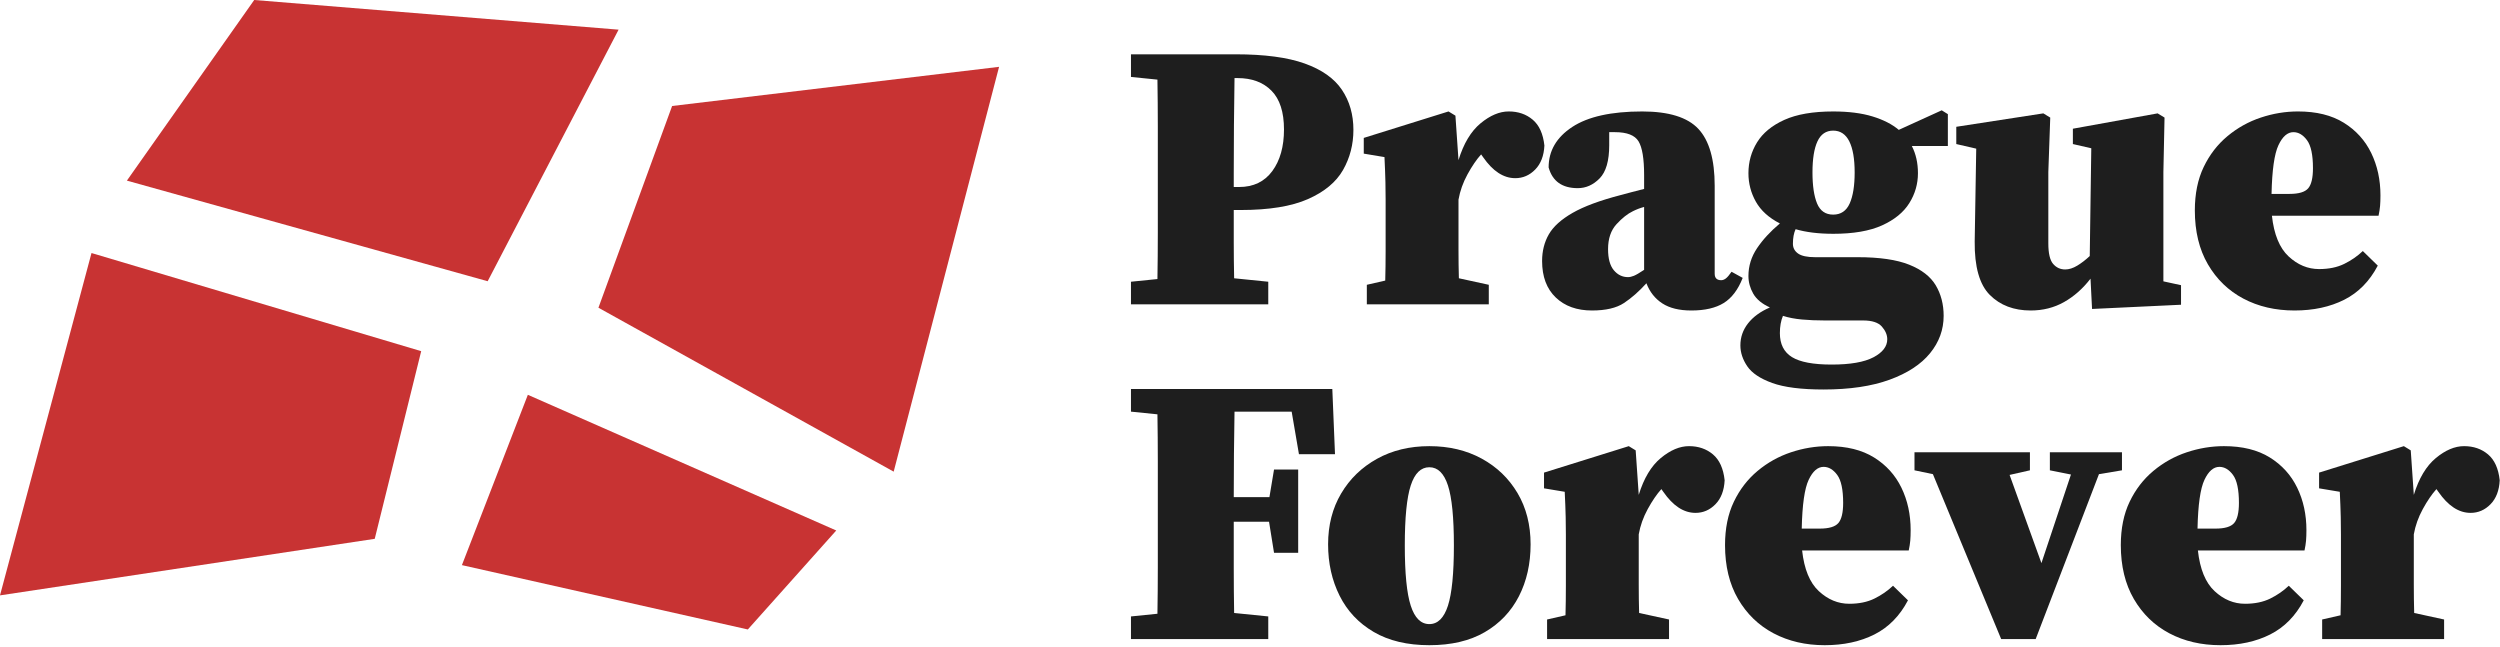 <?xml version="1.0" encoding="UTF-8" standalone="no"?><!DOCTYPE svg PUBLIC "-//W3C//DTD SVG 1.1//EN" "http://www.w3.org/Graphics/SVG/1.1/DTD/svg11.dtd"><svg width="100%" height="100%" viewBox="0 0 1133 293" version="1.1" xmlns="http://www.w3.org/2000/svg" xmlns:xlink="http://www.w3.org/1999/xlink" xml:space="preserve" xmlns:serif="http://www.serif.com/" style="fill-rule:evenodd;clip-rule:evenodd;stroke-linejoin:round;stroke-miterlimit:2;"><path d="M560.876,35.388l-1.391,0c-0.115,7.068 -0.202,14.195 -0.26,21.379c-0.058,7.184 -0.087,14.426 -0.087,21.725l-0,6.258l2.433,-0c6.489,-0 11.5,-2.405 15.034,-7.213c3.534,-4.809 5.301,-11.095 5.301,-18.859c0,-7.879 -1.882,-13.73 -5.648,-17.554c-3.766,-3.824 -8.893,-5.736 -15.382,-5.736Zm-48.319,-0.521l0,-10.255l47.45,0c13.093,0 23.522,1.391 31.285,4.172c7.763,2.781 13.383,6.749 16.859,11.905c3.476,5.157 5.215,11.211 5.215,18.163c-0,6.605 -1.565,12.659 -4.693,18.163c-3.129,5.504 -8.43,9.907 -15.904,13.209c-7.473,3.303 -17.641,4.954 -30.503,4.954l-3.128,-0l-0,14.687c-0,5.272 0.058,10.689 0.174,16.251l15.468,1.564l0,10.254l-62.223,0l0,-10.254l11.993,-1.217c0.116,-6.952 0.174,-13.991 0.174,-21.117l-0,-48.058c-0,-7.068 -0.058,-14.136 -0.174,-21.204l-11.993,-1.217Z" style="fill:#1e1e1e;fill-rule:nonzero;"/><path d="M619.449,137.934l-0,-8.864l8.343,-1.912c0.115,-4.171 0.173,-8.603 0.173,-13.296l0,-23.377c0,-3.244 -0.029,-5.851 -0.087,-7.821c-0.057,-1.97 -0.115,-3.795 -0.173,-5.475c-0.058,-1.68 -0.145,-3.679 -0.261,-5.996l-9.386,-1.565l0,-7.126l38.412,-11.992l3.128,1.911l1.391,20.162c2.317,-7.532 5.648,-13.093 9.994,-16.685c4.345,-3.592 8.603,-5.388 12.774,-5.388c4.288,-0 7.909,1.245 10.863,3.736c2.955,2.492 4.722,6.402 5.301,11.732c-0.231,4.635 -1.622,8.256 -4.171,10.863c-2.549,2.607 -5.562,3.911 -9.038,3.911c-5.33,-0 -10.197,-3.187 -14.6,-9.559l-0.869,-1.217c-2.085,2.317 -4.142,5.33 -6.17,9.038c-2.028,3.708 -3.389,7.532 -4.084,11.471l-0,22.769c-0,4.519 0.058,8.806 0.173,12.862l13.557,2.954l0,8.864l-55.27,0Z" style="fill:#1e1e1e;fill-rule:nonzero;"/><path d="M766.49,140.715c-5.446,0 -9.821,-1.071 -13.123,-3.215c-3.302,-2.144 -5.707,-5.185 -7.213,-9.125c-3.36,3.708 -6.749,6.692 -10.168,8.951c-3.418,2.26 -8.255,3.389 -14.512,3.389c-6.837,0 -12.312,-1.969 -16.425,-5.909c-4.114,-3.94 -6.17,-9.444 -6.17,-16.512c-0,-4.519 1.013,-8.545 3.041,-12.079c2.028,-3.534 5.62,-6.779 10.776,-9.734c5.157,-2.954 12.427,-5.648 21.813,-8.082c1.391,-0.347 3.013,-0.782 4.867,-1.303c1.854,-0.522 3.765,-1.014 5.735,-1.477l0,-6.258c0,-7.415 -0.84,-12.514 -2.52,-15.295c-1.68,-2.78 -5.243,-4.171 -10.689,-4.171l-2.607,0l-0,5.91c-0,7.068 -1.449,12.079 -4.345,15.034c-2.897,2.955 -6.199,4.432 -9.907,4.432c-7.068,-0 -11.472,-3.129 -13.21,-9.386c0,-7.531 3.563,-13.644 10.689,-18.336c7.127,-4.693 17.7,-7.039 31.72,-7.039c12.051,-0 20.538,2.636 25.463,7.908c4.925,5.272 7.387,13.875 7.387,25.81l-0,39.802c-0,1.97 0.985,2.955 2.954,2.955c0.696,-0 1.391,-0.261 2.086,-0.783c0.695,-0.521 1.564,-1.535 2.607,-3.041l5.041,2.781c-2.086,5.33 -4.954,9.125 -8.604,11.384c-3.65,2.26 -8.545,3.389 -14.686,3.389Zm-37.717,-27.809c0,4.287 0.869,7.474 2.608,9.56c1.738,2.085 3.881,3.128 6.43,3.128c0.811,0 1.709,-0.203 2.694,-0.608c0.985,-0.406 2.521,-1.304 4.606,-2.694l0,-28.505c-1.738,0.464 -3.418,1.101 -5.04,1.912c-2.433,1.159 -4.925,3.129 -7.474,5.91c-2.549,2.781 -3.824,6.547 -3.824,11.297Z" style="fill:#1e1e1e;fill-rule:nonzero;"/><path d="M830.798,97.264c3.476,-0 5.968,-1.681 7.474,-5.041c1.506,-3.36 2.259,-8.053 2.259,-14.078c0,-6.141 -0.811,-10.834 -2.433,-14.079c-1.622,-3.244 -4.055,-4.866 -7.3,-4.866c-3.244,-0 -5.62,1.622 -7.126,4.866c-1.506,3.245 -2.259,7.938 -2.259,14.079c-0,6.025 0.695,10.718 2.085,14.078c1.391,3.36 3.824,5.041 7.3,5.041Zm-24.159,53.706c-0,4.982 1.825,8.603 5.475,10.863c3.65,2.259 9.646,3.389 17.989,3.389c8.459,0 14.774,-1.101 18.945,-3.302c4.171,-2.202 6.257,-4.925 6.257,-8.169c-0,-1.97 -0.811,-3.882 -2.433,-5.736c-1.623,-1.854 -4.461,-2.781 -8.517,-2.781l-17.381,0c-3.707,0 -7.155,-0.144 -10.341,-0.434c-3.187,-0.29 -6.054,-0.84 -8.604,-1.651c-0.927,2.201 -1.39,4.808 -1.39,7.821Zm24.159,-45.016c-6.605,-0 -12.282,-0.695 -17.033,-2.086c-0.811,1.738 -1.217,3.94 -1.217,6.605c0,1.854 0.783,3.331 2.347,4.432c1.564,1.101 4.142,1.651 7.734,1.651l19.293,0c9.849,0 17.612,1.13 23.29,3.389c5.678,2.26 9.704,5.388 12.08,9.386c2.375,3.998 3.563,8.603 3.563,13.818c-0,6.257 -2.057,11.905 -6.171,16.946c-4.113,5.04 -10.225,9.038 -18.336,11.993c-8.111,2.954 -18.076,4.432 -29.895,4.432c-10.081,-0 -17.844,-0.985 -23.29,-2.955c-5.446,-1.97 -9.212,-4.49 -11.298,-7.561c-2.085,-3.07 -3.128,-6.228 -3.128,-9.472c-0,-3.708 1.159,-7.039 3.476,-9.994c2.317,-2.955 5.62,-5.359 9.907,-7.213c-3.592,-1.622 -6.112,-3.708 -7.561,-6.257c-1.448,-2.549 -2.172,-5.214 -2.172,-7.995c-0,-4.519 1.303,-8.72 3.91,-12.601c2.608,-3.882 6.055,-7.619 10.342,-11.211c-4.983,-2.549 -8.603,-5.822 -10.863,-9.82c-2.259,-3.997 -3.389,-8.314 -3.389,-12.949c-0,-5.098 1.303,-9.762 3.91,-13.991c2.608,-4.229 6.721,-7.619 12.341,-10.168c5.62,-2.549 13.006,-3.823 22.16,-3.823c6.952,-0 12.891,0.753 17.815,2.259c4.925,1.506 8.893,3.534 11.906,6.083l19.467,-8.864l2.78,1.738l0,14.426l-16.337,0c1.854,3.592 2.78,7.706 2.78,12.34c0,4.867 -1.303,9.386 -3.91,13.557c-2.607,4.172 -6.721,7.532 -12.34,10.081c-5.62,2.549 -13.007,3.824 -22.161,3.824Z" style="fill:#1e1e1e;fill-rule:nonzero;"/><path d="M948.118,140.02l-0.695,-13.731c-3.476,4.519 -7.474,8.053 -11.993,10.603c-4.519,2.549 -9.559,3.823 -15.121,3.823c-7.648,0 -13.818,-2.346 -18.511,-7.039c-4.692,-4.693 -6.981,-12.775 -6.865,-24.246l0.695,-42.061l-9.038,-2.086l0,-7.821l39.454,-6.083l3.129,1.911l-0.869,24.681l-0,32.328c-0,4.519 0.724,7.619 2.172,9.299c1.449,1.68 3.274,2.52 5.475,2.52c1.738,0 3.563,-0.579 5.475,-1.738c1.912,-1.159 3.795,-2.607 5.649,-4.345l0.695,-48.84l-8.342,-1.912l-0,-6.952l38.411,-6.952l3.128,1.911l-0.521,24.681l-0,49.535l7.995,1.738l0,8.864l-40.323,1.912Z" style="fill:#1e1e1e;fill-rule:nonzero;"/><path d="M1039.37,59.895c-2.665,0 -4.925,1.97 -6.779,5.91c-1.854,3.939 -2.897,11.297 -3.128,22.073l8.168,0c4.172,0 6.982,-0.84 8.43,-2.52c1.449,-1.68 2.173,-4.722 2.173,-9.125c-0,-6.025 -0.898,-10.255 -2.694,-12.688c-1.796,-2.433 -3.853,-3.65 -6.17,-3.65Zm0.521,80.82c-8.69,0 -16.425,-1.796 -23.203,-5.388c-6.779,-3.592 -12.138,-8.777 -16.077,-15.555c-3.94,-6.779 -5.91,-14.919 -5.91,-24.42c0,-7.532 1.333,-14.079 3.998,-19.64c2.665,-5.562 6.257,-10.226 10.776,-13.992c4.519,-3.766 9.559,-6.576 15.121,-8.43c5.562,-1.854 11.182,-2.78 16.859,-2.78c8.343,-0 15.266,1.709 20.77,5.127c5.504,3.418 9.646,7.995 12.427,13.731c2.781,5.735 4.172,12.137 4.172,19.205c-0,1.854 -0.058,3.447 -0.174,4.78c-0.116,1.332 -0.348,2.81 -0.695,4.432l-48.319,0c0.927,8.459 3.448,14.6 7.561,18.424c4.113,3.823 8.719,5.735 13.818,5.735c4.403,0 8.198,-0.782 11.384,-2.346c3.186,-1.564 5.996,-3.505 8.43,-5.823l6.778,6.605c-3.708,7.068 -8.777,12.224 -15.208,15.469c-6.431,3.244 -13.934,4.866 -22.508,4.866Z" style="fill:#1e1e1e;fill-rule:nonzero;"/><path d="M512.557,186.553l0,-10.255l91.249,0l1.217,29.548l-16.338,-0l-3.302,-19.293l-25.898,0c-0.115,6.373 -0.202,12.804 -0.26,19.293c-0.058,6.488 -0.087,12.977 -0.087,19.466l16.164,-0l2.086,-12.514l10.949,-0l0,37.716l-10.949,-0l-2.26,-14.078l-15.99,-0l-0,21.291c-0,6.778 0.058,13.47 0.174,20.075l15.468,1.564l0,10.255l-62.223,-0l0,-10.255l11.993,-1.217c0.116,-6.952 0.174,-13.991 0.174,-21.117l-0,-48.058c-0,-7.068 -0.058,-14.136 -0.174,-21.204l-11.993,-1.217Z" style="fill:#1e1e1e;fill-rule:nonzero;"/><path d="M647.779,292.401c-9.965,0 -18.365,-1.998 -25.202,-5.996c-6.836,-3.997 -11.992,-9.472 -15.468,-16.425c-3.477,-6.952 -5.215,-14.715 -5.215,-23.29c0,-8.69 1.97,-16.367 5.91,-23.029c3.939,-6.663 9.356,-11.906 16.251,-15.73c6.894,-3.823 14.802,-5.735 23.724,-5.735c8.922,-0 16.831,1.883 23.725,5.648c6.894,3.766 12.311,8.98 16.251,15.643c3.94,6.663 5.909,14.397 5.909,23.203c0,8.806 -1.767,16.657 -5.301,23.551c-3.534,6.894 -8.69,12.311 -15.469,16.251c-6.778,3.94 -15.15,5.909 -25.115,5.909Zm0,-9.559c3.824,0 6.634,-2.781 8.43,-8.343c1.796,-5.561 2.694,-14.657 2.694,-27.287c-0,-12.63 -0.898,-21.697 -2.694,-27.201c-1.796,-5.504 -4.606,-8.256 -8.43,-8.256c-3.823,0 -6.633,2.752 -8.429,8.256c-1.796,5.504 -2.694,14.571 -2.694,27.201c-0,12.63 0.898,21.726 2.694,27.287c1.796,5.562 4.606,8.343 8.429,8.343Z" style="fill:#1e1e1e;fill-rule:nonzero;"/><path d="M701.138,289.621l0,-8.865l8.343,-1.911c0.116,-4.172 0.174,-8.604 0.174,-13.297l-0,-23.377c-0,-3.244 -0.029,-5.851 -0.087,-7.821c-0.058,-1.97 -0.116,-3.795 -0.174,-5.475c-0.058,-1.68 -0.145,-3.679 -0.261,-5.996l-9.385,-1.565l-0,-7.126l38.411,-11.992l3.129,1.912l1.39,20.161c2.317,-7.532 5.649,-13.093 9.994,-16.685c4.345,-3.592 8.603,-5.388 12.775,-5.388c4.287,-0 7.908,1.245 10.863,3.736c2.954,2.492 4.721,6.402 5.301,11.732c-0.232,4.635 -1.622,8.256 -4.172,10.863c-2.549,2.608 -5.561,3.911 -9.038,3.911c-5.33,0 -10.196,-3.186 -14.599,-9.559l-0.869,-1.217c-2.086,2.317 -4.143,5.33 -6.171,9.038c-2.027,3.708 -3.389,7.532 -4.084,11.471l-0,22.769c-0,4.519 0.058,8.806 0.174,12.862l13.557,2.954l-0,8.865l-55.271,-0Z" style="fill:#1e1e1e;fill-rule:nonzero;"/><path d="M826.453,211.581c-2.665,0 -4.925,1.97 -6.779,5.91c-1.853,3.939 -2.896,11.297 -3.128,22.073l8.169,0c4.171,0 6.981,-0.84 8.43,-2.52c1.448,-1.68 2.172,-4.722 2.172,-9.125c0,-6.025 -0.898,-10.255 -2.694,-12.688c-1.796,-2.433 -3.853,-3.65 -6.17,-3.65Zm0.521,80.82c-8.69,0 -16.424,-1.796 -23.203,-5.388c-6.778,-3.592 -12.137,-8.777 -16.077,-15.555c-3.94,-6.779 -5.909,-14.919 -5.909,-24.42c-0,-7.532 1.332,-14.079 3.997,-19.64c2.665,-5.562 6.257,-10.226 10.776,-13.992c4.519,-3.766 9.56,-6.576 15.121,-8.429c5.562,-1.854 11.182,-2.781 16.86,-2.781c8.342,-0 15.266,1.709 20.77,5.127c5.503,3.418 9.646,7.995 12.427,13.731c2.781,5.735 4.171,12.137 4.171,19.205c0,1.854 -0.058,3.448 -0.174,4.78c-0.116,1.333 -0.347,2.81 -0.695,4.432l-48.318,0c0.927,8.459 3.447,14.6 7.56,18.424c4.114,3.823 8.72,5.735 13.818,5.735c4.403,0 8.198,-0.782 11.384,-2.346c3.187,-1.564 5.997,-3.505 8.43,-5.823l6.779,6.605c-3.708,7.068 -8.778,12.224 -15.209,15.469c-6.43,3.244 -13.933,4.866 -22.508,4.866Z" style="fill:#1e1e1e;fill-rule:nonzero;"/><path d="M928.999,213.145l0,-8.168l32.676,-0l-0,8.168l-10.429,1.739l-28.678,74.737l-15.642,-0l-30.938,-74.737l-8.343,-1.739l0,-8.168l52.316,-0l0,8.168l-9.212,2.086l14.426,39.976l13.383,-40.15l-9.559,-1.912Z" style="fill:#1e1e1e;fill-rule:nonzero;"/><path d="M1005.82,211.581c-2.665,0 -4.925,1.97 -6.779,5.91c-1.854,3.939 -2.896,11.297 -3.128,22.073l8.169,0c4.171,0 6.981,-0.84 8.429,-2.52c1.449,-1.68 2.173,-4.722 2.173,-9.125c-0,-6.025 -0.898,-10.255 -2.694,-12.688c-1.796,-2.433 -3.853,-3.65 -6.17,-3.65Zm0.521,80.82c-8.69,0 -16.425,-1.796 -23.203,-5.388c-6.778,-3.592 -12.138,-8.777 -16.077,-15.555c-3.94,-6.779 -5.91,-14.919 -5.91,-24.42c0,-7.532 1.333,-14.079 3.998,-19.64c2.665,-5.562 6.257,-10.226 10.776,-13.992c4.519,-3.766 9.559,-6.576 15.121,-8.429c5.562,-1.854 11.182,-2.781 16.859,-2.781c8.343,-0 15.267,1.709 20.77,5.127c5.504,3.418 9.647,7.995 12.428,13.731c2.781,5.735 4.171,12.137 4.171,19.205c0,1.854 -0.058,3.448 -0.174,4.78c-0.116,1.333 -0.347,2.81 -0.695,4.432l-48.318,0c0.927,8.459 3.447,14.6 7.56,18.424c4.114,3.823 8.72,5.735 13.818,5.735c4.403,0 8.198,-0.782 11.384,-2.346c3.187,-1.564 5.997,-3.505 8.43,-5.823l6.778,6.605c-3.708,7.068 -8.777,12.224 -15.208,15.469c-6.431,3.244 -13.933,4.866 -22.508,4.866Z" style="fill:#1e1e1e;fill-rule:nonzero;"/><path d="M1052.4,289.621l0,-8.865l8.343,-1.911c0.116,-4.172 0.174,-8.604 0.174,-13.297l-0,-23.377c-0,-3.244 -0.029,-5.851 -0.087,-7.821c-0.058,-1.97 -0.116,-3.795 -0.174,-5.475c-0.058,-1.68 -0.145,-3.679 -0.261,-5.996l-9.385,-1.565l-0,-7.126l38.411,-11.992l3.129,1.912l1.39,20.161c2.317,-7.532 5.649,-13.093 9.994,-16.685c4.345,-3.592 8.603,-5.388 12.775,-5.388c4.287,-0 7.908,1.245 10.863,3.736c2.954,2.492 4.721,6.402 5.301,11.732c-0.232,4.635 -1.622,8.256 -4.172,10.863c-2.549,2.608 -5.561,3.911 -9.038,3.911c-5.33,0 -10.196,-3.186 -14.599,-9.559l-0.869,-1.217c-2.086,2.317 -4.143,5.33 -6.171,9.038c-2.027,3.708 -3.389,7.532 -4.084,11.471l-0,22.769c-0,4.519 0.058,8.806 0.174,12.862l13.557,2.954l-0,8.865l-55.271,-0Z" style="fill:#1e1e1e;fill-rule:nonzero;"/><path d="M280.345,13.442l-165.135,-13.442l-57.707,81.859l163.508,45.597l59.334,-114.014Z" style="fill:#c83333;"/><path d="M452.784,30.284l-148.18,17.751l-33.393,91.425l133.806,74.293l47.767,-183.469Z" style="fill:#c83333;"/><path d="M41.472,114.675l149.415,44.476l-21.057,85.043l-169.83,25.631l41.472,-155.15Z" style="fill:#c83333;"/><path d="M239.222,178.925l139.764,61.491l-40.073,44.856l-129.574,-29.159l29.883,-77.188Z" style="fill:#c83333;"/></svg>